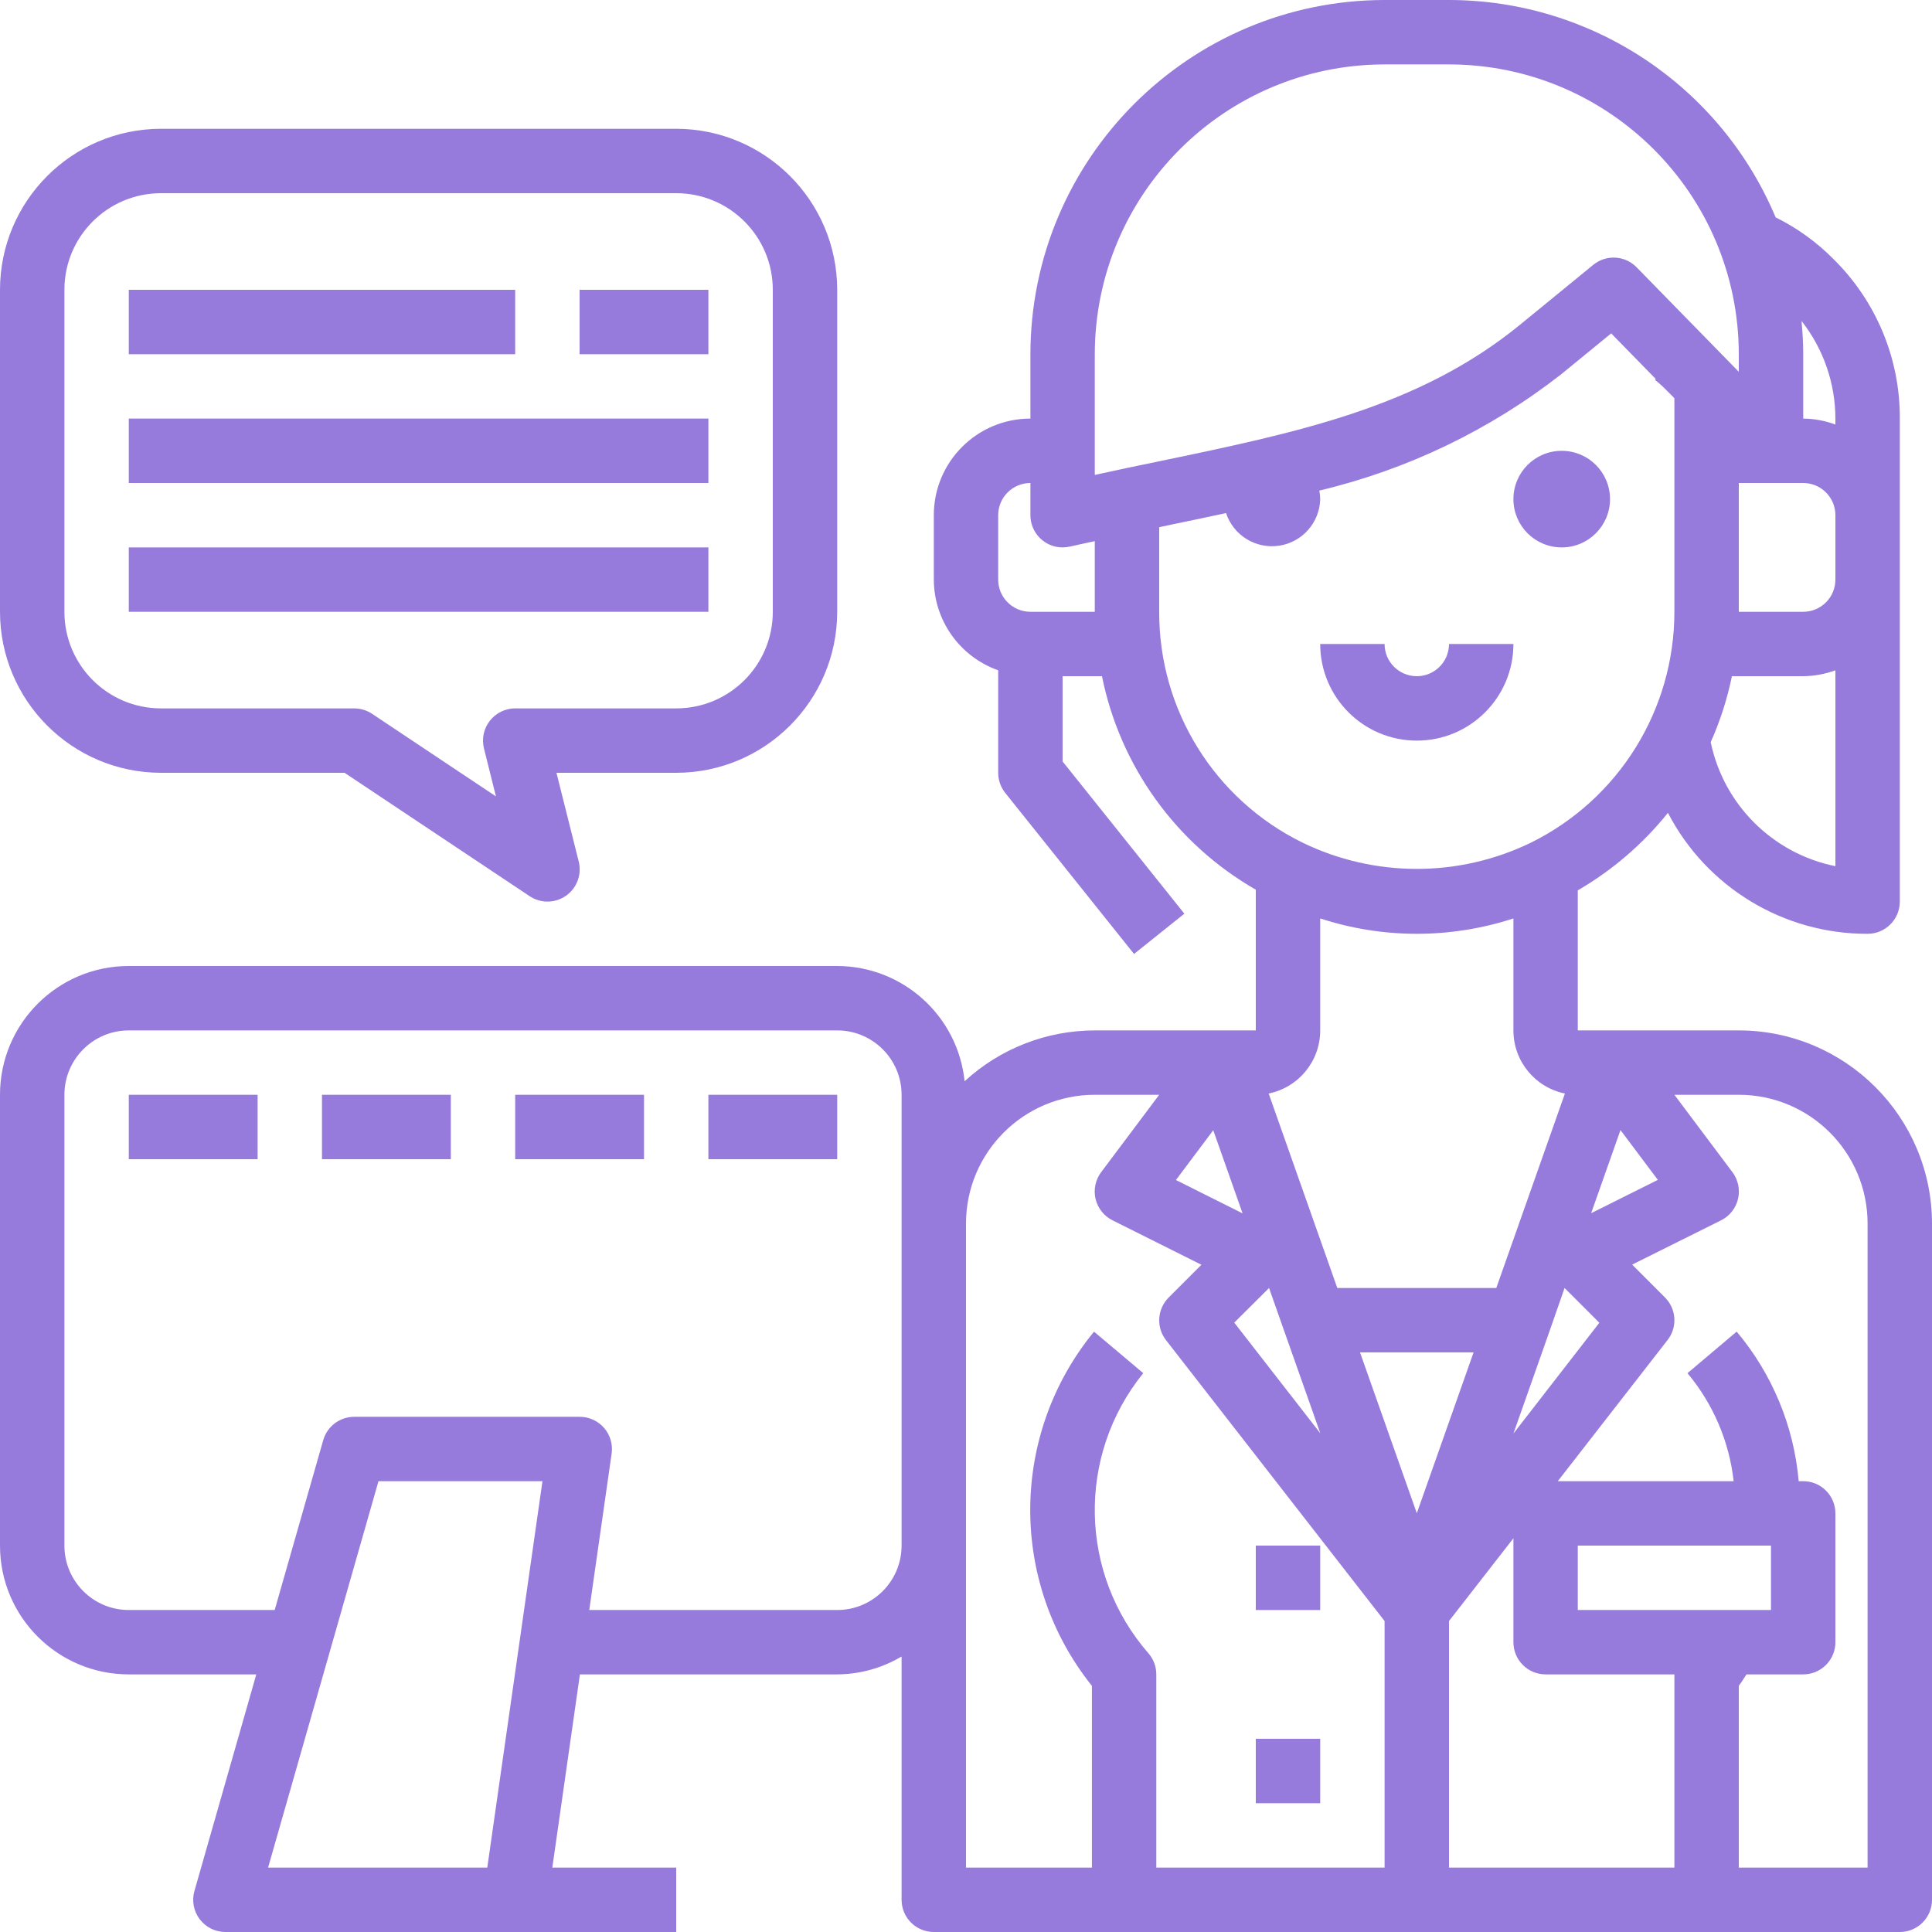 <?xml version="1.0" encoding="UTF-8"?> <svg xmlns="http://www.w3.org/2000/svg" width="50" height="50" viewBox="0 0 50 50" fill="none"><g clip-path="url(#clip0_9_2758)"><path d="M40.417 14.167C41.107 14.167 41.667 13.607 41.667 12.917C41.667 12.226 41.107 11.667 40.417 11.667C39.726 11.667 39.167 12.226 39.167 12.917C39.167 13.607 39.726 14.167 40.417 14.167Z" fill="#967ADC"></path><path d="M36.667 19.167C38.047 19.167 39.167 18.047 39.167 16.667H37.5C37.5 17.127 37.127 17.5 36.667 17.5C36.206 17.5 35.833 17.127 35.833 16.667H34.167C34.167 18.047 35.286 19.167 36.667 19.167Z" fill="#967ADC"></path><path d="M45 26.667H40.833V23.042C41.728 22.522 42.519 21.842 43.166 21.036C44.166 22.965 46.16 24.173 48.333 24.167C48.794 24.167 49.167 23.794 49.167 23.333V10.833C49.175 9.288 48.56 7.804 47.462 6.717C47.023 6.271 46.514 5.902 45.953 5.625C44.523 2.22 41.193 0.004 37.5 0H35.833C30.773 0.006 26.673 4.106 26.667 9.167V10.833C25.286 10.833 24.167 11.953 24.167 13.333V15C24.171 16.055 24.838 16.995 25.833 17.347V20C25.833 20.189 25.898 20.373 26.016 20.521L29.349 24.688L30.651 23.646L27.5 19.707V17.5H28.519C28.988 19.829 30.439 21.843 32.5 23.025V26.667H28.333C27.085 26.668 25.883 27.137 24.964 27.983C24.789 26.291 23.367 25.005 21.667 25H3.333C1.493 25 0 26.492 0 28.333V40C0 41.841 1.493 43.333 3.333 43.333H6.633L5.032 48.938C4.96 49.19 5.011 49.46 5.168 49.669C5.326 49.877 5.572 50 5.833 50H17.5V48.333H14.294L15.008 43.333H21.667C22.253 43.33 22.829 43.17 23.333 42.87V49.167C23.333 49.627 23.706 50 24.167 50H49.167C49.627 50 50 49.627 50 49.167V31.667C49.997 28.906 47.76 26.669 45 26.667ZM40 43.333H43.333V48.333H37.5V41.952L39.167 39.81V42.5C39.167 42.96 39.54 43.333 40 43.333ZM45.833 40V41.667H40.833V40H45.833ZM34.167 26.667V23.769C35.791 24.299 37.542 24.299 39.167 23.769V26.667C39.167 27.459 39.724 28.142 40.5 28.3L38.724 33.333H34.609L32.833 28.3C33.61 28.142 34.167 27.459 34.167 26.667ZM36.667 39.162L35.197 35H38.136L36.667 39.162ZM31.399 29.25L32.158 31.402L30.433 30.539L31.399 29.25ZM32.843 33.333L33.232 34.438L34.17 37.094L31.942 34.229L32.843 33.333ZM39.167 37.101L40.104 34.444L40.491 33.333L41.391 34.233L39.167 37.101ZM41.179 31.397L41.938 29.246L42.905 30.535L41.179 31.397ZM47.5 15C47.5 15.46 47.127 15.833 46.667 15.833H45V12.5H46.667C47.127 12.5 47.5 12.873 47.5 13.333V15ZM44.273 19.207C44.517 18.66 44.701 18.088 44.822 17.5H46.667C46.951 17.497 47.233 17.445 47.5 17.347V22.417C45.879 22.089 44.609 20.826 44.273 19.207ZM47.5 10.833V10.987C47.233 10.888 46.951 10.836 46.667 10.833V9.167C46.667 8.876 46.65 8.589 46.623 8.306C47.19 9.027 47.498 9.917 47.5 10.833ZM28.333 9.167C28.338 5.026 31.693 1.671 35.833 1.667H37.5C41.64 1.671 44.995 5.026 45 9.167V9.622L42.355 6.917C42.053 6.608 41.566 6.582 41.232 6.855L39.346 8.398C36.728 10.538 33.606 11.188 29.991 11.94C29.445 12.051 28.893 12.168 28.333 12.291V9.167ZM26.667 15.833C26.206 15.833 25.833 15.46 25.833 15V13.333C25.833 12.873 26.206 12.5 26.667 12.5V13.333C26.667 13.793 27.04 14.167 27.5 14.167C27.564 14.166 27.628 14.159 27.69 14.145C27.909 14.093 28.117 14.053 28.333 14.005V15.833H26.667ZM30 15.833V13.644C30.108 13.622 30.223 13.595 30.333 13.573C30.802 13.475 31.268 13.379 31.73 13.278C31.921 13.856 32.499 14.212 33.101 14.123C33.702 14.034 34.152 13.525 34.167 12.917C34.166 12.843 34.158 12.769 34.144 12.696C36.422 12.155 38.556 11.129 40.401 9.688L41.697 8.628L42.852 9.809L42.833 9.833C42.937 9.915 43.035 10.003 43.127 10.098L43.286 10.256L43.333 10.307V15.833C43.333 18.366 41.897 20.68 39.628 21.804C37.758 22.715 35.573 22.715 33.703 21.804C31.429 20.686 29.991 18.368 30 15.833ZM6.938 48.333L9.795 38.333H14.039L12.611 48.333H6.938ZM21.667 41.667H15.25L15.829 37.618C15.863 37.378 15.791 37.135 15.632 36.953C15.473 36.77 15.242 36.666 15 36.667H9.167C8.794 36.667 8.467 36.914 8.365 37.272L7.109 41.667H3.333C2.413 41.667 1.667 40.92 1.667 40V28.333C1.667 27.413 2.413 26.667 3.333 26.667H21.667C22.587 26.667 23.333 27.413 23.333 28.333V40C23.333 40.92 22.587 41.667 21.667 41.667ZM25 40V31.667C25 29.826 26.492 28.333 28.333 28.333H30L28.5 30.333C28.35 30.531 28.296 30.786 28.353 31.027C28.41 31.269 28.572 31.473 28.794 31.583L31.093 32.732L30.244 33.581C29.947 33.879 29.918 34.351 30.176 34.683L35.833 41.952V48.333H29.925V43.333C29.925 43.137 29.856 42.947 29.73 42.797C27.922 40.734 27.862 37.669 29.587 35.537L28.313 34.463C26.133 37.122 26.11 40.945 28.259 43.63V48.333H25V40ZM48.333 48.333H45V43.628C45.077 43.529 45.131 43.432 45.199 43.333H46.667C47.127 43.333 47.5 42.96 47.5 42.5V39.167C47.5 38.706 47.127 38.333 46.667 38.333H46.55C46.426 36.908 45.865 35.557 44.945 34.462L43.672 35.538C44.336 36.332 44.752 37.304 44.867 38.333H40.315L43.158 34.678C43.416 34.346 43.386 33.875 43.089 33.578L42.24 32.728L44.539 31.583C44.762 31.473 44.923 31.269 44.98 31.027C45.037 30.786 44.983 30.531 44.833 30.333L43.333 28.333H45C46.841 28.333 48.333 29.826 48.333 31.667V48.333Z" fill="#967ADC"></path><path d="M32.5 40H34.167V41.667H32.5V40Z" fill="#967ADC"></path><path d="M32.5 45H34.167V46.667H32.5V45Z" fill="#967ADC"></path><path d="M3.333 28.333V30H6.667V28.333H3.333Z" fill="#967ADC"></path><path d="M8.333 28.333H11.667V30H8.333V28.333Z" fill="#967ADC"></path><path d="M13.333 28.333H16.667V30H13.333V28.333Z" fill="#967ADC"></path><path d="M18.333 28.333H21.667V30H18.333V28.333Z" fill="#967ADC"></path><path d="M4.167 20H8.917L13.707 23.193C13.993 23.384 14.367 23.379 14.649 23.181C14.93 22.983 15.061 22.632 14.978 22.298L14.401 20H17.5C19.8 19.997 21.664 18.134 21.667 15.833V7.5C21.664 5.2 19.8 3.336 17.5 3.333H4.167C1.866 3.336 0.003 5.2 0 7.5V15.833C0.003 18.134 1.866 19.997 4.167 20ZM1.667 7.5C1.667 6.119 2.786 5 4.167 5H17.5C18.881 5 20 6.119 20 7.5V15.833C20 17.214 18.881 18.333 17.5 18.333H13.333C13.077 18.333 12.835 18.452 12.677 18.654C12.519 18.856 12.463 19.119 12.525 19.369L12.835 20.611L9.629 18.473C9.492 18.382 9.331 18.334 9.167 18.333H4.167C2.786 18.333 1.667 17.214 1.667 15.833V7.5Z" fill="#967ADC"></path><path d="M15 7.5H18.333V9.167H15V7.5Z" fill="#967ADC"></path><path d="M3.333 7.5H13.333V9.167H3.333V7.5Z" fill="#967ADC"></path><path d="M3.333 14.167H18.333V15.833H3.333V14.167Z" fill="#967ADC"></path><path d="M3.333 10.833H18.333V12.5H3.333V10.833Z" fill="#967ADC"></path></g><defs><clipPath id="clip0_9_2758"><rect width="50" height="50" fill="white"></rect></clipPath></defs></svg> 